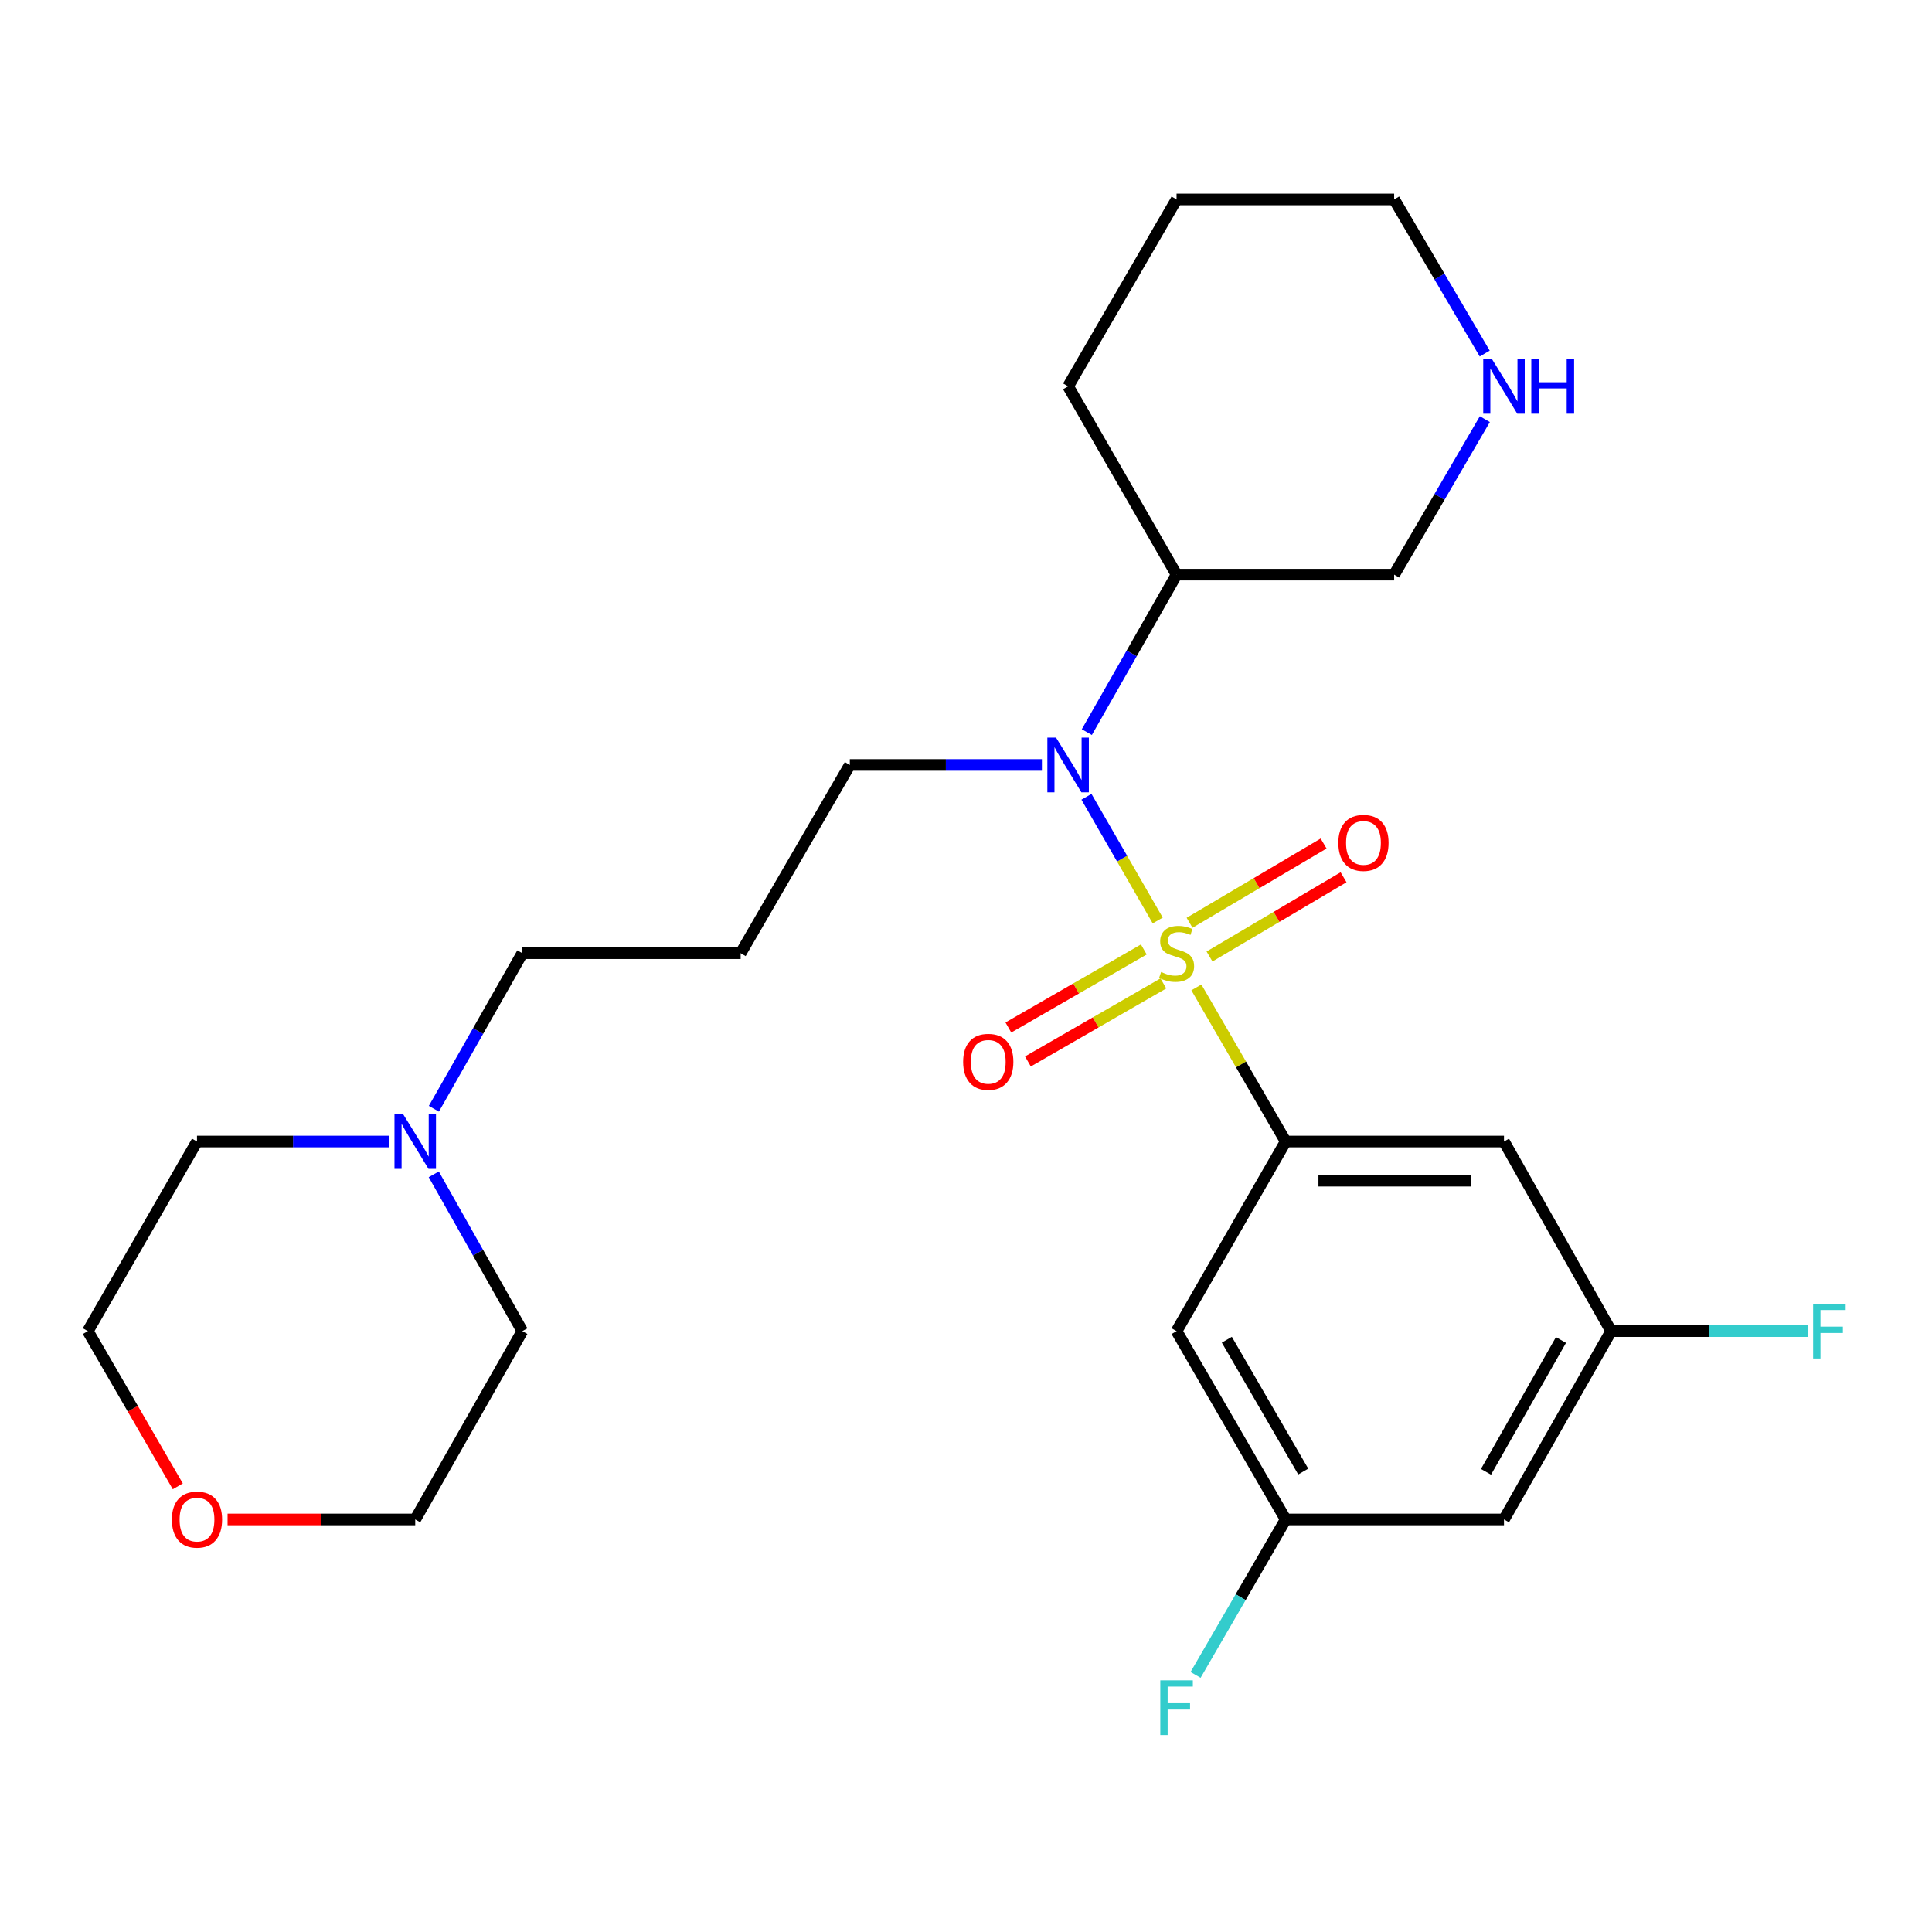 <?xml version='1.0' encoding='iso-8859-1'?>
<svg version='1.1' baseProfile='full'
              xmlns='http://www.w3.org/2000/svg'
                      xmlns:rdkit='http://www.rdkit.org/xml'
                      xmlns:xlink='http://www.w3.org/1999/xlink'
                  xml:space='preserve'
width='1000px' height='1000px' viewBox='0 0 1000 1000'>
<!-- END OF HEADER -->
<rect style='opacity:1.0;fill:#FFFFFF;stroke:none' width='1000' height='1000' x='0' y='0'> </rect>
<path class='bond-0' d='M 619.244,511.08 L 642.359,550.966' style='fill:none;fill-rule:evenodd;stroke:#CCCC00;stroke-width:6px;stroke-linecap:butt;stroke-linejoin:miter;stroke-opacity:1' />
<path class='bond-0' d='M 642.359,550.966 L 665.474,590.852' style='fill:none;fill-rule:evenodd;stroke:#000000;stroke-width:6px;stroke-linecap:butt;stroke-linejoin:miter;stroke-opacity:1' />
<path class='bond-1' d='M 599.234,476.452 L 580.79,444.437' style='fill:none;fill-rule:evenodd;stroke:#CCCC00;stroke-width:6px;stroke-linecap:butt;stroke-linejoin:miter;stroke-opacity:1' />
<path class='bond-1' d='M 580.79,444.437 L 562.346,412.421' style='fill:none;fill-rule:evenodd;stroke:#0000FF;stroke-width:6px;stroke-linecap:butt;stroke-linejoin:miter;stroke-opacity:1' />
<path class='bond-4' d='M 592.034,491.445 L 556.981,511.634' style='fill:none;fill-rule:evenodd;stroke:#CCCC00;stroke-width:6px;stroke-linecap:butt;stroke-linejoin:miter;stroke-opacity:1' />
<path class='bond-4' d='M 556.981,511.634 L 521.927,531.824' style='fill:none;fill-rule:evenodd;stroke:#FF0000;stroke-width:6px;stroke-linecap:butt;stroke-linejoin:miter;stroke-opacity:1' />
<path class='bond-4' d='M 602.157,509.021 L 567.104,529.21' style='fill:none;fill-rule:evenodd;stroke:#CCCC00;stroke-width:6px;stroke-linecap:butt;stroke-linejoin:miter;stroke-opacity:1' />
<path class='bond-4' d='M 567.104,529.21 L 532.05,549.399' style='fill:none;fill-rule:evenodd;stroke:#FF0000;stroke-width:6px;stroke-linecap:butt;stroke-linejoin:miter;stroke-opacity:1' />
<path class='bond-5' d='M 626.038,495.085 L 660.729,474.578' style='fill:none;fill-rule:evenodd;stroke:#CCCC00;stroke-width:6px;stroke-linecap:butt;stroke-linejoin:miter;stroke-opacity:1' />
<path class='bond-5' d='M 660.729,474.578 L 695.42,454.07' style='fill:none;fill-rule:evenodd;stroke:#FF0000;stroke-width:6px;stroke-linecap:butt;stroke-linejoin:miter;stroke-opacity:1' />
<path class='bond-5' d='M 615.717,477.626 L 650.408,457.118' style='fill:none;fill-rule:evenodd;stroke:#CCCC00;stroke-width:6px;stroke-linecap:butt;stroke-linejoin:miter;stroke-opacity:1' />
<path class='bond-5' d='M 650.408,457.118 L 685.099,436.611' style='fill:none;fill-rule:evenodd;stroke:#FF0000;stroke-width:6px;stroke-linecap:butt;stroke-linejoin:miter;stroke-opacity:1' />
<path class='bond-2' d='M 665.474,590.852 L 778.458,590.852' style='fill:none;fill-rule:evenodd;stroke:#000000;stroke-width:6px;stroke-linecap:butt;stroke-linejoin:miter;stroke-opacity:1' />
<path class='bond-2' d='M 682.422,611.134 L 761.51,611.134' style='fill:none;fill-rule:evenodd;stroke:#000000;stroke-width:6px;stroke-linecap:butt;stroke-linejoin:miter;stroke-opacity:1' />
<path class='bond-3' d='M 665.474,590.852 L 608.988,688.996' style='fill:none;fill-rule:evenodd;stroke:#000000;stroke-width:6px;stroke-linecap:butt;stroke-linejoin:miter;stroke-opacity:1' />
<path class='bond-6' d='M 562.536,378.944 L 585.762,338.189' style='fill:none;fill-rule:evenodd;stroke:#0000FF;stroke-width:6px;stroke-linecap:butt;stroke-linejoin:miter;stroke-opacity:1' />
<path class='bond-6' d='M 585.762,338.189 L 608.988,297.434' style='fill:none;fill-rule:evenodd;stroke:#000000;stroke-width:6px;stroke-linecap:butt;stroke-linejoin:miter;stroke-opacity:1' />
<path class='bond-14' d='M 539.286,395.938 L 489.577,395.938' style='fill:none;fill-rule:evenodd;stroke:#0000FF;stroke-width:6px;stroke-linecap:butt;stroke-linejoin:miter;stroke-opacity:1' />
<path class='bond-14' d='M 489.577,395.938 L 439.867,395.938' style='fill:none;fill-rule:evenodd;stroke:#000000;stroke-width:6px;stroke-linecap:butt;stroke-linejoin:miter;stroke-opacity:1' />
<path class='bond-9' d='M 778.458,590.852 L 833.896,688.996' style='fill:none;fill-rule:evenodd;stroke:#000000;stroke-width:6px;stroke-linecap:butt;stroke-linejoin:miter;stroke-opacity:1' />
<path class='bond-8' d='M 608.988,688.996 L 665.474,786.463' style='fill:none;fill-rule:evenodd;stroke:#000000;stroke-width:6px;stroke-linecap:butt;stroke-linejoin:miter;stroke-opacity:1' />
<path class='bond-8' d='M 635.009,693.446 L 674.55,761.673' style='fill:none;fill-rule:evenodd;stroke:#000000;stroke-width:6px;stroke-linecap:butt;stroke-linejoin:miter;stroke-opacity:1' />
<path class='bond-17' d='M 608.988,297.434 L 721.611,297.434' style='fill:none;fill-rule:evenodd;stroke:#000000;stroke-width:6px;stroke-linecap:butt;stroke-linejoin:miter;stroke-opacity:1' />
<path class='bond-22' d='M 608.988,297.434 L 552.851,199.966' style='fill:none;fill-rule:evenodd;stroke:#000000;stroke-width:6px;stroke-linecap:butt;stroke-linejoin:miter;stroke-opacity:1' />
<path class='bond-7' d='M 224.573,573.888 L 247.468,533.636' style='fill:none;fill-rule:evenodd;stroke:#0000FF;stroke-width:6px;stroke-linecap:butt;stroke-linejoin:miter;stroke-opacity:1' />
<path class='bond-7' d='M 247.468,533.636 L 270.363,493.384' style='fill:none;fill-rule:evenodd;stroke:#000000;stroke-width:6px;stroke-linecap:butt;stroke-linejoin:miter;stroke-opacity:1' />
<path class='bond-19' d='M 224.515,607.83 L 247.439,648.413' style='fill:none;fill-rule:evenodd;stroke:#0000FF;stroke-width:6px;stroke-linecap:butt;stroke-linejoin:miter;stroke-opacity:1' />
<path class='bond-19' d='M 247.439,648.413 L 270.363,688.996' style='fill:none;fill-rule:evenodd;stroke:#000000;stroke-width:6px;stroke-linecap:butt;stroke-linejoin:miter;stroke-opacity:1' />
<path class='bond-20' d='M 201.361,590.852 L 151.662,590.852' style='fill:none;fill-rule:evenodd;stroke:#0000FF;stroke-width:6px;stroke-linecap:butt;stroke-linejoin:miter;stroke-opacity:1' />
<path class='bond-20' d='M 151.662,590.852 L 101.963,590.852' style='fill:none;fill-rule:evenodd;stroke:#000000;stroke-width:6px;stroke-linecap:butt;stroke-linejoin:miter;stroke-opacity:1' />
<path class='bond-11' d='M 665.474,786.463 L 778.458,786.463' style='fill:none;fill-rule:evenodd;stroke:#000000;stroke-width:6px;stroke-linecap:butt;stroke-linejoin:miter;stroke-opacity:1' />
<path class='bond-16' d='M 665.474,786.463 L 642.152,826.693' style='fill:none;fill-rule:evenodd;stroke:#000000;stroke-width:6px;stroke-linecap:butt;stroke-linejoin:miter;stroke-opacity:1' />
<path class='bond-16' d='M 642.152,826.693 L 618.829,866.922' style='fill:none;fill-rule:evenodd;stroke:#33CCCC;stroke-width:6px;stroke-linecap:butt;stroke-linejoin:miter;stroke-opacity:1' />
<path class='bond-15' d='M 833.896,688.996 L 884.771,688.996' style='fill:none;fill-rule:evenodd;stroke:#000000;stroke-width:6px;stroke-linecap:butt;stroke-linejoin:miter;stroke-opacity:1' />
<path class='bond-15' d='M 884.771,688.996 L 935.647,688.996' style='fill:none;fill-rule:evenodd;stroke:#33CCCC;stroke-width:6px;stroke-linecap:butt;stroke-linejoin:miter;stroke-opacity:1' />
<path class='bond-26' d='M 833.896,688.996 L 778.458,786.463' style='fill:none;fill-rule:evenodd;stroke:#000000;stroke-width:6px;stroke-linecap:butt;stroke-linejoin:miter;stroke-opacity:1' />
<path class='bond-26' d='M 807.951,693.588 L 769.144,761.816' style='fill:none;fill-rule:evenodd;stroke:#000000;stroke-width:6px;stroke-linecap:butt;stroke-linejoin:miter;stroke-opacity:1' />
<path class='bond-10' d='M 768.554,216.947 L 745.083,257.19' style='fill:none;fill-rule:evenodd;stroke:#0000FF;stroke-width:6px;stroke-linecap:butt;stroke-linejoin:miter;stroke-opacity:1' />
<path class='bond-10' d='M 745.083,257.19 L 721.611,297.434' style='fill:none;fill-rule:evenodd;stroke:#000000;stroke-width:6px;stroke-linecap:butt;stroke-linejoin:miter;stroke-opacity:1' />
<path class='bond-27' d='M 768.488,183.001 L 745.05,143.116' style='fill:none;fill-rule:evenodd;stroke:#0000FF;stroke-width:6px;stroke-linecap:butt;stroke-linejoin:miter;stroke-opacity:1' />
<path class='bond-27' d='M 745.05,143.116 L 721.611,103.231' style='fill:none;fill-rule:evenodd;stroke:#000000;stroke-width:6px;stroke-linecap:butt;stroke-linejoin:miter;stroke-opacity:1' />
<path class='bond-12' d='M 92.028,769.327 L 68.741,729.161' style='fill:none;fill-rule:evenodd;stroke:#FF0000;stroke-width:6px;stroke-linecap:butt;stroke-linejoin:miter;stroke-opacity:1' />
<path class='bond-12' d='M 68.741,729.161 L 45.455,688.996' style='fill:none;fill-rule:evenodd;stroke:#000000;stroke-width:6px;stroke-linecap:butt;stroke-linejoin:miter;stroke-opacity:1' />
<path class='bond-28' d='M 117.787,786.463 L 166.356,786.463' style='fill:none;fill-rule:evenodd;stroke:#FF0000;stroke-width:6px;stroke-linecap:butt;stroke-linejoin:miter;stroke-opacity:1' />
<path class='bond-28' d='M 166.356,786.463 L 214.925,786.463' style='fill:none;fill-rule:evenodd;stroke:#000000;stroke-width:6px;stroke-linecap:butt;stroke-linejoin:miter;stroke-opacity:1' />
<path class='bond-13' d='M 383.358,493.384 L 439.867,395.938' style='fill:none;fill-rule:evenodd;stroke:#000000;stroke-width:6px;stroke-linecap:butt;stroke-linejoin:miter;stroke-opacity:1' />
<path class='bond-18' d='M 383.358,493.384 L 270.363,493.384' style='fill:none;fill-rule:evenodd;stroke:#000000;stroke-width:6px;stroke-linecap:butt;stroke-linejoin:miter;stroke-opacity:1' />
<path class='bond-24' d='M 270.363,688.996 L 214.925,786.463' style='fill:none;fill-rule:evenodd;stroke:#000000;stroke-width:6px;stroke-linecap:butt;stroke-linejoin:miter;stroke-opacity:1' />
<path class='bond-23' d='M 101.963,590.852 L 45.455,688.996' style='fill:none;fill-rule:evenodd;stroke:#000000;stroke-width:6px;stroke-linecap:butt;stroke-linejoin:miter;stroke-opacity:1' />
<path class='bond-21' d='M 721.611,103.231 L 608.988,103.231' style='fill:none;fill-rule:evenodd;stroke:#000000;stroke-width:6px;stroke-linecap:butt;stroke-linejoin:miter;stroke-opacity:1' />
<path class='bond-25' d='M 552.851,199.966 L 608.988,103.231' style='fill:none;fill-rule:evenodd;stroke:#000000;stroke-width:6px;stroke-linecap:butt;stroke-linejoin:miter;stroke-opacity:1' />
<path  class='atom-0' d='M 600.988 503.104
Q 601.308 503.224, 602.628 503.784
Q 603.948 504.344, 605.388 504.704
Q 606.868 505.024, 608.308 505.024
Q 610.988 505.024, 612.548 503.744
Q 614.108 502.424, 614.108 500.144
Q 614.108 498.584, 613.308 497.624
Q 612.548 496.664, 611.348 496.144
Q 610.148 495.624, 608.148 495.024
Q 605.628 494.264, 604.108 493.544
Q 602.628 492.824, 601.548 491.304
Q 600.508 489.784, 600.508 487.224
Q 600.508 483.664, 602.908 481.464
Q 605.348 479.264, 610.148 479.264
Q 613.428 479.264, 617.148 480.824
L 616.228 483.904
Q 612.828 482.504, 610.268 482.504
Q 607.508 482.504, 605.988 483.664
Q 604.468 484.784, 604.508 486.744
Q 604.508 488.264, 605.268 489.184
Q 606.068 490.104, 607.188 490.624
Q 608.348 491.144, 610.268 491.744
Q 612.828 492.544, 614.348 493.344
Q 615.868 494.144, 616.948 495.784
Q 618.068 497.384, 618.068 500.144
Q 618.068 504.064, 615.428 506.184
Q 612.828 508.264, 608.468 508.264
Q 605.948 508.264, 604.028 507.704
Q 602.148 507.184, 599.908 506.264
L 600.988 503.104
' fill='#CCCC00'/>
<path  class='atom-2' d='M 546.591 381.778
L 555.871 396.778
Q 556.791 398.258, 558.271 400.938
Q 559.751 403.618, 559.831 403.778
L 559.831 381.778
L 563.591 381.778
L 563.591 410.098
L 559.711 410.098
L 549.751 393.698
Q 548.591 391.778, 547.351 389.578
Q 546.151 387.378, 545.791 386.698
L 545.791 410.098
L 542.111 410.098
L 542.111 381.778
L 546.591 381.778
' fill='#0000FF'/>
<path  class='atom-5' d='M 498.52 549.601
Q 498.52 542.801, 501.88 539.001
Q 505.24 535.201, 511.52 535.201
Q 517.8 535.201, 521.16 539.001
Q 524.52 542.801, 524.52 549.601
Q 524.52 556.481, 521.12 560.401
Q 517.72 564.281, 511.52 564.281
Q 505.28 564.281, 501.88 560.401
Q 498.52 556.521, 498.52 549.601
M 511.52 561.081
Q 515.84 561.081, 518.16 558.201
Q 520.52 555.281, 520.52 549.601
Q 520.52 544.041, 518.16 541.241
Q 515.84 538.401, 511.52 538.401
Q 507.2 538.401, 504.84 541.201
Q 502.52 544.001, 502.52 549.601
Q 502.52 555.321, 504.84 558.201
Q 507.2 561.081, 511.52 561.081
' fill='#FF0000'/>
<path  class='atom-6' d='M 692.723 436.279
Q 692.723 429.479, 696.083 425.679
Q 699.443 421.879, 705.723 421.879
Q 712.003 421.879, 715.363 425.679
Q 718.723 429.479, 718.723 436.279
Q 718.723 443.159, 715.323 447.079
Q 711.923 450.959, 705.723 450.959
Q 699.483 450.959, 696.083 447.079
Q 692.723 443.199, 692.723 436.279
M 705.723 447.759
Q 710.043 447.759, 712.363 444.879
Q 714.723 441.959, 714.723 436.279
Q 714.723 430.719, 712.363 427.919
Q 710.043 425.079, 705.723 425.079
Q 701.403 425.079, 699.043 427.879
Q 696.723 430.679, 696.723 436.279
Q 696.723 441.999, 699.043 444.879
Q 701.403 447.759, 705.723 447.759
' fill='#FF0000'/>
<path  class='atom-8' d='M 208.665 576.692
L 217.945 591.692
Q 218.865 593.172, 220.345 595.852
Q 221.825 598.532, 221.905 598.692
L 221.905 576.692
L 225.665 576.692
L 225.665 605.012
L 221.785 605.012
L 211.825 588.612
Q 210.665 586.692, 209.425 584.492
Q 208.225 582.292, 207.865 581.612
L 207.865 605.012
L 204.185 605.012
L 204.185 576.692
L 208.665 576.692
' fill='#0000FF'/>
<path  class='atom-11' d='M 772.198 185.806
L 781.478 200.806
Q 782.398 202.286, 783.878 204.966
Q 785.358 207.646, 785.438 207.806
L 785.438 185.806
L 789.198 185.806
L 789.198 214.126
L 785.318 214.126
L 775.358 197.726
Q 774.198 195.806, 772.958 193.606
Q 771.758 191.406, 771.398 190.726
L 771.398 214.126
L 767.718 214.126
L 767.718 185.806
L 772.198 185.806
' fill='#0000FF'/>
<path  class='atom-11' d='M 792.598 185.806
L 796.438 185.806
L 796.438 197.846
L 810.918 197.846
L 810.918 185.806
L 814.758 185.806
L 814.758 214.126
L 810.918 214.126
L 810.918 201.046
L 796.438 201.046
L 796.438 214.126
L 792.598 214.126
L 792.598 185.806
' fill='#0000FF'/>
<path  class='atom-13' d='M 88.963 786.543
Q 88.963 779.743, 92.323 775.943
Q 95.683 772.143, 101.963 772.143
Q 108.243 772.143, 111.603 775.943
Q 114.963 779.743, 114.963 786.543
Q 114.963 793.423, 111.563 797.343
Q 108.163 801.223, 101.963 801.223
Q 95.723 801.223, 92.323 797.343
Q 88.963 793.463, 88.963 786.543
M 101.963 798.023
Q 106.283 798.023, 108.603 795.143
Q 110.963 792.223, 110.963 786.543
Q 110.963 780.983, 108.603 778.183
Q 106.283 775.343, 101.963 775.343
Q 97.643 775.343, 95.283 778.143
Q 92.963 780.943, 92.963 786.543
Q 92.963 792.263, 95.283 795.143
Q 97.643 798.023, 101.963 798.023
' fill='#FF0000'/>
<path  class='atom-16' d='M 938.471 674.836
L 955.311 674.836
L 955.311 678.076
L 942.271 678.076
L 942.271 686.676
L 953.871 686.676
L 953.871 689.956
L 942.271 689.956
L 942.271 703.156
L 938.471 703.156
L 938.471 674.836
' fill='#33CCCC'/>
<path  class='atom-17' d='M 600.568 869.738
L 617.408 869.738
L 617.408 872.978
L 604.368 872.978
L 604.368 881.578
L 615.968 881.578
L 615.968 884.858
L 604.368 884.858
L 604.368 898.058
L 600.568 898.058
L 600.568 869.738
' fill='#33CCCC'/>
</svg>
